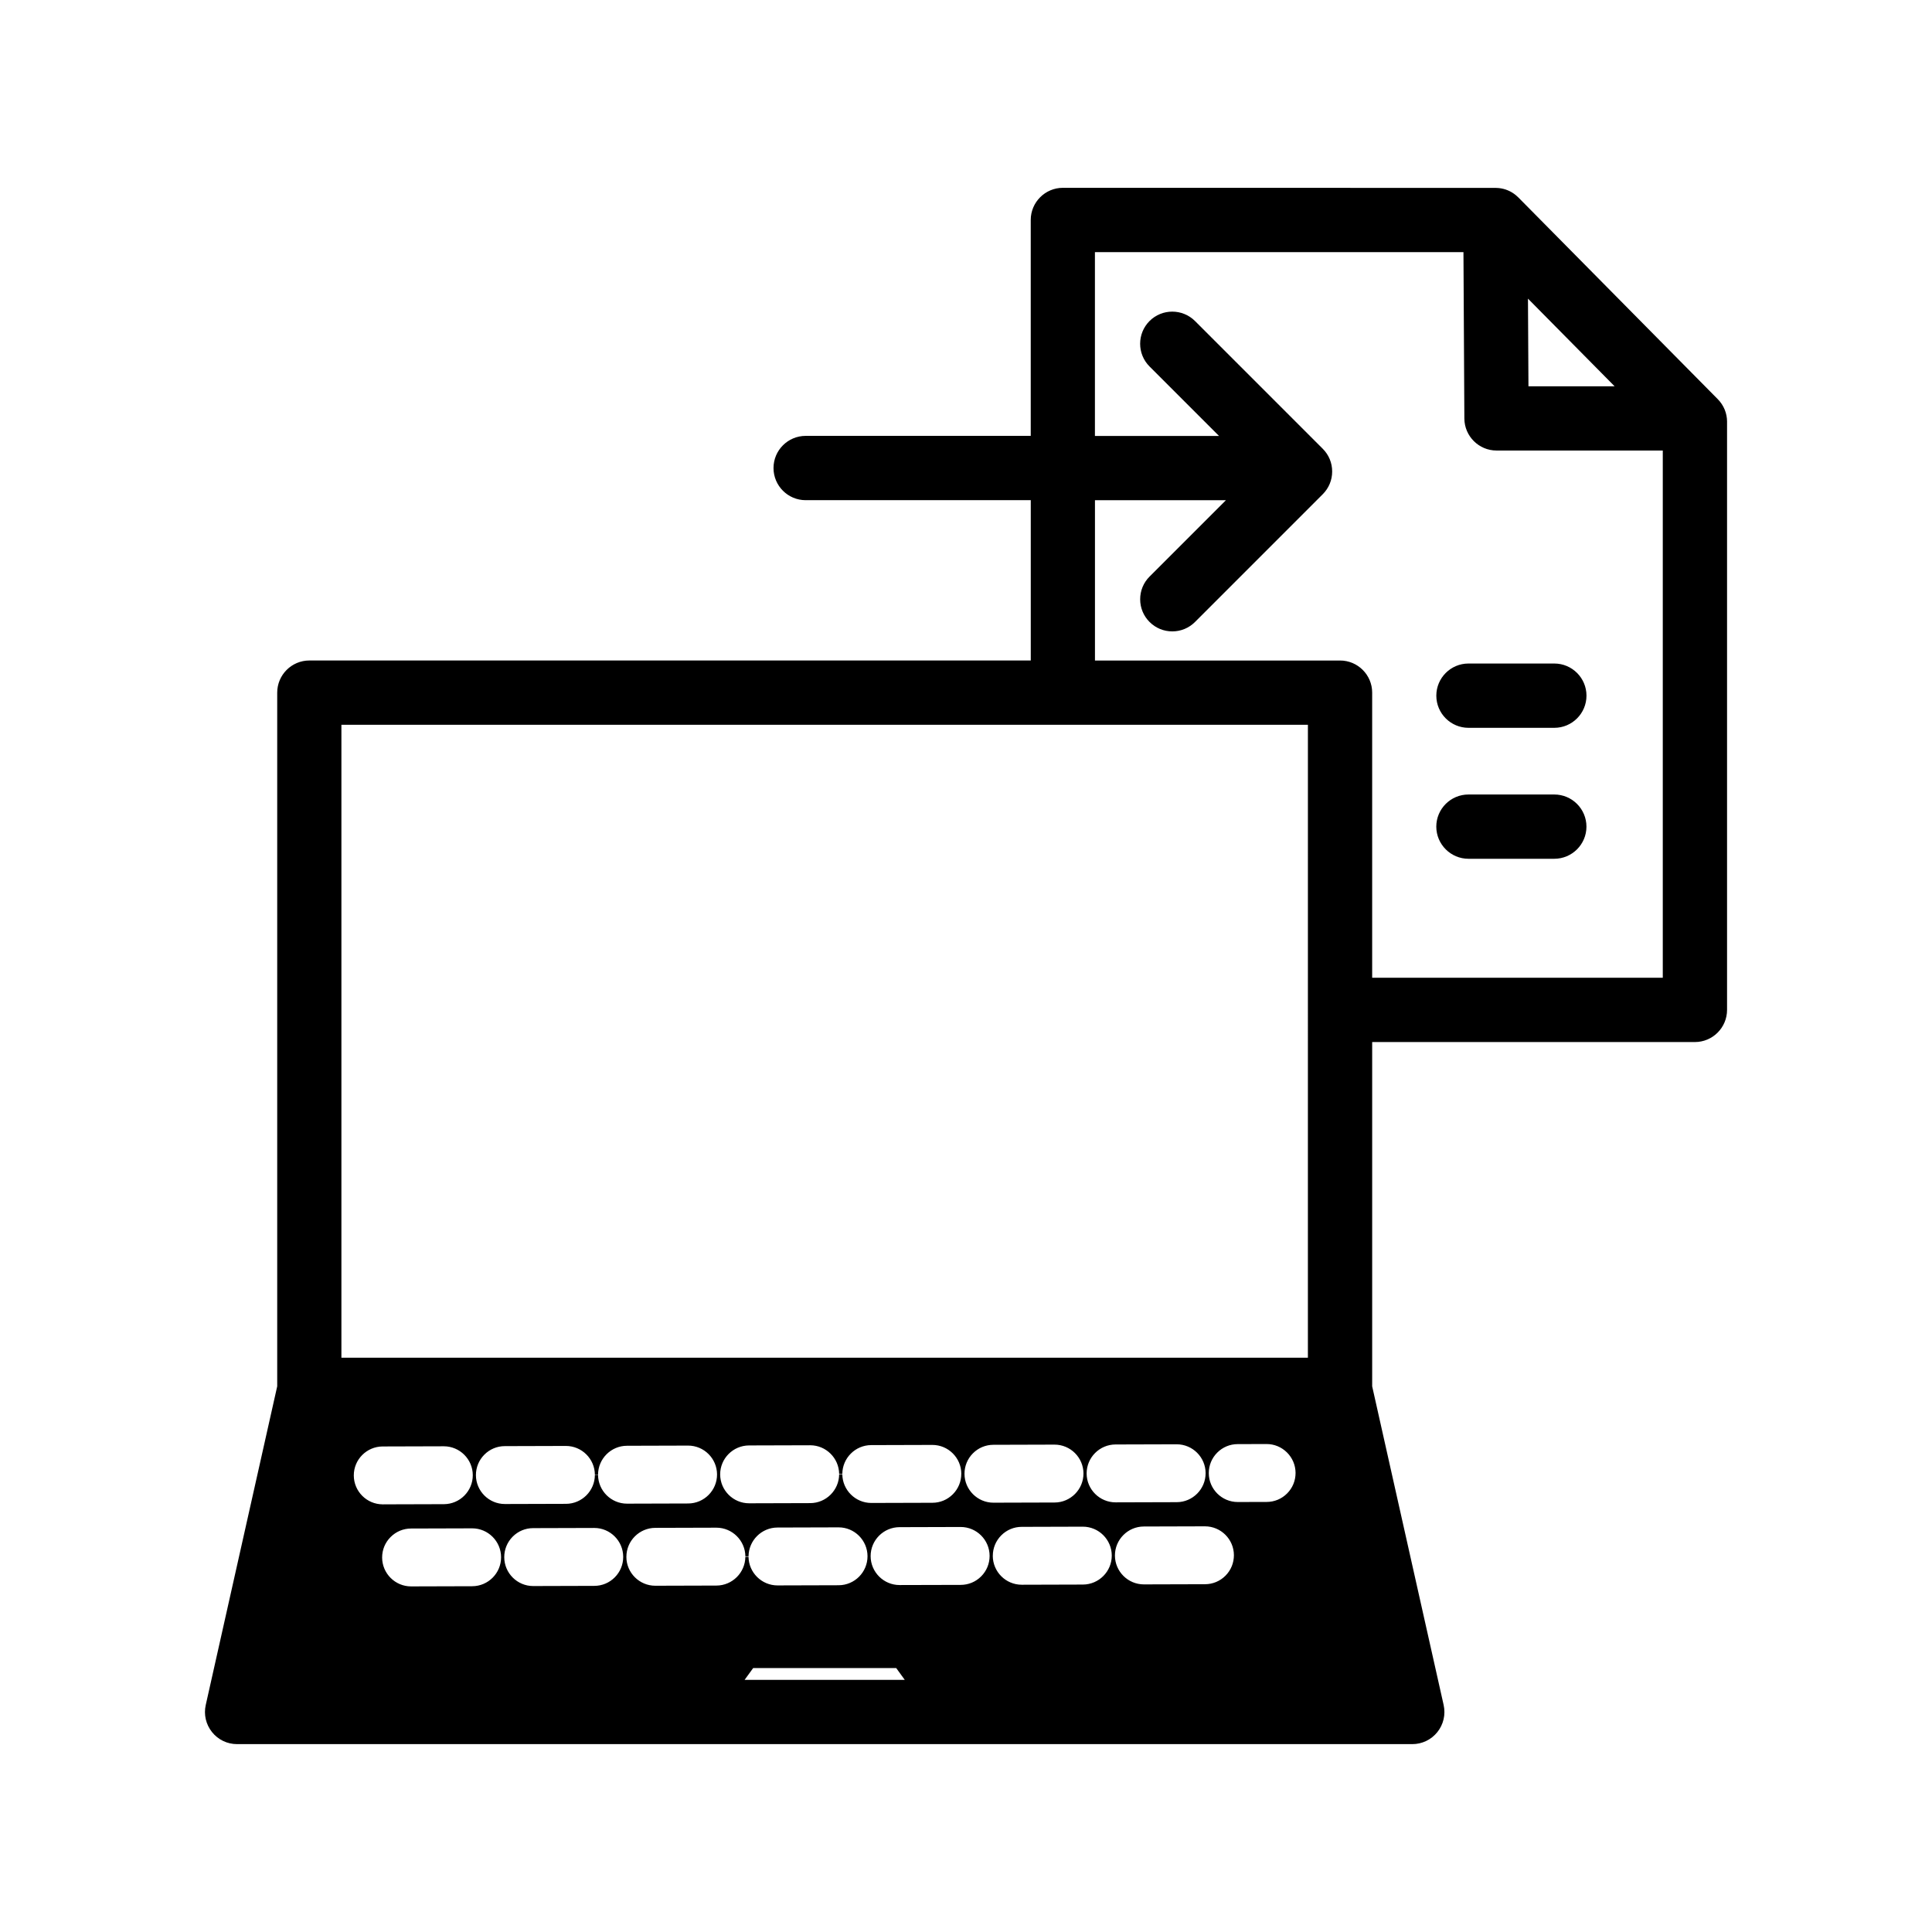 <?xml version="1.0" encoding="UTF-8"?>
<!-- Uploaded to: SVG Find, www.svgrepo.com, Generator: SVG Find Mixer Tools -->
<svg fill="#000000" width="800px" height="800px" version="1.1" viewBox="144 144 512 512" xmlns="http://www.w3.org/2000/svg">
 <path d="m524.64 328.36c0-4.695 3.82-8.52 8.52-8.52h22.754c4.695 0 8.52 3.82 8.52 8.52 0 4.695-3.82 8.52-8.52 8.52h-22.754c-4.699-0.004-8.52-3.824-8.52-8.52zm8.512 43.223h22.754c4.695 0 8.52-3.82 8.52-8.512 0-4.699-3.82-8.52-8.52-8.52h-22.754c-4.699 0-8.52 3.82-8.52 8.52 0.008 4.691 3.828 8.512 8.52 8.512zm68.535-115.8v155.85c0 4.695-3.82 8.52-8.52 8.52h-85.527v91.23l18.938 84.449c0.566 2.535-0.035 5.152-1.66 7.188-1.629 2.031-4.051 3.191-6.641 3.191h-311.45c-2.602 0-5.023-1.16-6.641-3.191-1.625-2.031-2.231-4.652-1.66-7.188l18.938-84.445v-183.83c0-4.695 3.82-8.52 8.52-8.52h191.18v-42.484h-59.656c-4.695 0-8.52-3.82-8.52-8.52 0-4.695 3.82-8.52 8.52-8.52h59.648v-57.219c0-4.695 3.82-8.52 8.52-8.52l114.72 0.02c0.277 0.004 0.523 0.012 0.777 0.043 1.68 0.164 3.258 0.824 4.566 1.906 0.047 0.035 0.086 0.078 0.133 0.125l0.145 0.129c0.102 0.094 0.207 0.18 0.297 0.273l0.062 0.055 52.859 53.469c1.582 1.605 2.457 3.731 2.457 5.984zm-116.63 273.13c-1.449-1.434-3.356-2.227-5.371-2.227h-0.047l-7.648 0.02c-2.047 0.004-3.973 0.809-5.418 2.262-1.441 1.449-2.231 3.371-2.231 5.414v0.012 0.012c0.012 4.215 3.449 7.644 7.672 7.644l7.676-0.02c2.047-0.004 3.973-0.809 5.418-2.262s2.234-3.383 2.231-5.434c-0.012-2.043-0.82-3.969-2.281-5.422zm-143.73 60.266h42.445l-2.266-3.125h-37.91zm-72.035-54.25c-0.012-4.215-3.449-7.648-7.672-7.648l-16.211 0.047c-4.231 0.016-7.664 3.465-7.648 7.691 0.012 4.215 3.449 7.648 7.672 7.648l0.027 0.422v-0.422l16.184-0.047c4.231-0.016 7.66-3.465 7.648-7.691zm-24.023 21.836c0.012 4.215 3.449 7.648 7.672 7.648l16.203-0.047c4.231-0.016 7.664-3.465 7.648-7.691-0.012-4.219-3.449-7.648-7.664-7.648h-0.02l-16.184 0.047c-2.051 0.004-3.973 0.812-5.418 2.262-1.449 1.449-2.242 3.379-2.238 5.43zm218.23-22.359v-0.02c-0.016-4.211-3.453-7.633-7.672-7.633h-0.027l-16.184 0.047c-4.227 0.016-7.656 3.465-7.648 7.691 0.012 4.215 3.449 7.648 7.672 7.648l16.211-0.047c4.223-0.016 7.652-3.465 7.648-7.688zm-32.367 0.082c-0.012-4.215-3.449-7.648-7.672-7.648h-0.027l-16.184 0.047c-2.047 0.004-3.973 0.809-5.418 2.262-1.441 1.449-2.231 3.371-2.231 5.414v0.004 0.02c0.02 4.211 3.461 7.641 7.672 7.641l16.211-0.047c4.223-0.012 7.652-3.465 7.648-7.691zm-32.375 0.074c-0.016-4.215-3.453-7.641-7.672-7.641l-16.211 0.047c-4.195 0.012-7.625 3.43-7.648 7.625h-0.844c-0.047-4.18-3.484-7.582-7.672-7.582l-16.211 0.047c-4.227 0.016-7.656 3.461-7.648 7.68v0.004 0.004c0.016 4.215 3.461 7.644 7.672 7.644h0.027l16.184-0.047c4.195-0.016 7.625-3.434 7.648-7.625h0.844c0.047 4.18 3.484 7.582 7.672 7.582l16.203-0.047c2.047-0.004 3.973-0.809 5.418-2.262 1.441-1.449 2.231-3.367 2.231-5.414v-0.012c0.008 0.008 0.008 0 0.008-0.004zm-64.734 0.18c-0.012-4.215-3.449-7.644-7.672-7.644l-16.211 0.047c-4.211 0.016-7.644 3.449-7.648 7.66h-0.844c-0.031-4.199-3.469-7.613-7.672-7.613l-16.203 0.047c-2.051 0.004-3.973 0.809-5.418 2.262-1.445 1.453-2.234 3.383-2.231 5.43 0.012 4.219 3.449 7.648 7.672 7.648h0.02l16.184-0.047c4.211-0.012 7.644-3.445 7.648-7.66h0.844c0.031 4.199 3.469 7.613 7.672 7.613l16.211-0.047c4.227-0.016 7.656-3.461 7.648-7.688v-0.008zm-56.391 21.93c0.012 4.219 3.449 7.648 7.672 7.648l16.203-0.047c2.051-0.004 3.973-0.809 5.418-2.262 1.441-1.445 2.231-3.367 2.231-5.41v-0.016-0.016c-0.016-4.215-3.453-7.644-7.672-7.644h-0.02l-16.184 0.047c-2.051 0.004-3.973 0.809-5.418 2.262-1.441 1.457-2.234 3.391-2.231 5.438zm32.363-0.066c0.016 4.211 3.453 7.633 7.672 7.633l16.211-0.047c4.195-0.016 7.625-3.438 7.648-7.629h0.844c0.043 4.184 3.481 7.59 7.672 7.59l16.211-0.047c4.227-0.016 7.656-3.465 7.648-7.691-0.012-4.219-3.445-7.648-7.656-7.648h-0.012l-16.211 0.047c-4.195 0.012-7.625 3.434-7.648 7.629h-0.844c-0.043-4.184-3.481-7.59-7.672-7.59l-16.211 0.047c-4.219 0.016-7.648 3.453-7.648 7.676v0.004c-0.004 0.012-0.004 0.023-0.004 0.027zm88.613 7.406c2.047-0.004 3.973-0.809 5.418-2.262 1.445-1.449 2.234-3.379 2.231-5.422v-0.004-0.012c-0.012-4.215-3.449-7.644-7.672-7.644h-0.027l-16.184 0.047c-4.227 0.016-7.66 3.465-7.648 7.691 0.016 4.215 3.453 7.648 7.672 7.648zm8.492-7.684c0.016 4.215 3.449 7.644 7.672 7.644l16.211-0.047c4.227-0.016 7.66-3.465 7.648-7.691-0.012-4.215-3.449-7.648-7.664-7.648h-0.027l-16.184 0.047c-2.047 0.004-3.973 0.809-5.418 2.262-1.441 1.449-2.234 3.379-2.231 5.418v0.004c-0.008 0.004-0.008 0.012-0.008 0.012zm32.367-0.094c0.012 4.215 3.449 7.648 7.672 7.648l16.211-0.047c2.047-0.004 3.973-0.809 5.418-2.262 1.445-1.453 2.234-3.383 2.231-5.43-0.012-4.215-3.449-7.648-7.672-7.648h-0.027l-16.184 0.047c-4.223 0.012-7.656 3.461-7.648 7.691zm-204.99-220.16v167.73h256.13l0.004-167.73zm314.58-89.703h22.832l-22.961-23.227zm-41.418 81.188v75.562l77.016-0.004v-139.72h-44.062c-4.668 0-8.488-3.801-8.52-8.469l-0.242-44.105-97.664 0.004v48.711h32.891l-18.418-18.418c-3.32-3.32-3.32-8.723 0-12.047 3.316-3.316 8.719-3.316 12.047 0l33.859 33.859c1.609 1.609 2.492 3.746 2.492 6.019 0 2.273-0.883 4.41-2.492 6.019l-33.859 33.863c-1.613 1.609-3.754 2.492-6.019 2.492-2.273 0-4.41-0.883-6.019-2.492s-2.492-3.746-2.492-6.019 0.883-4.418 2.492-6.019l20.234-20.234h-34.707v42.484h64.957c4.688-0.004 8.508 3.816 8.508 8.512z"/>
</svg>